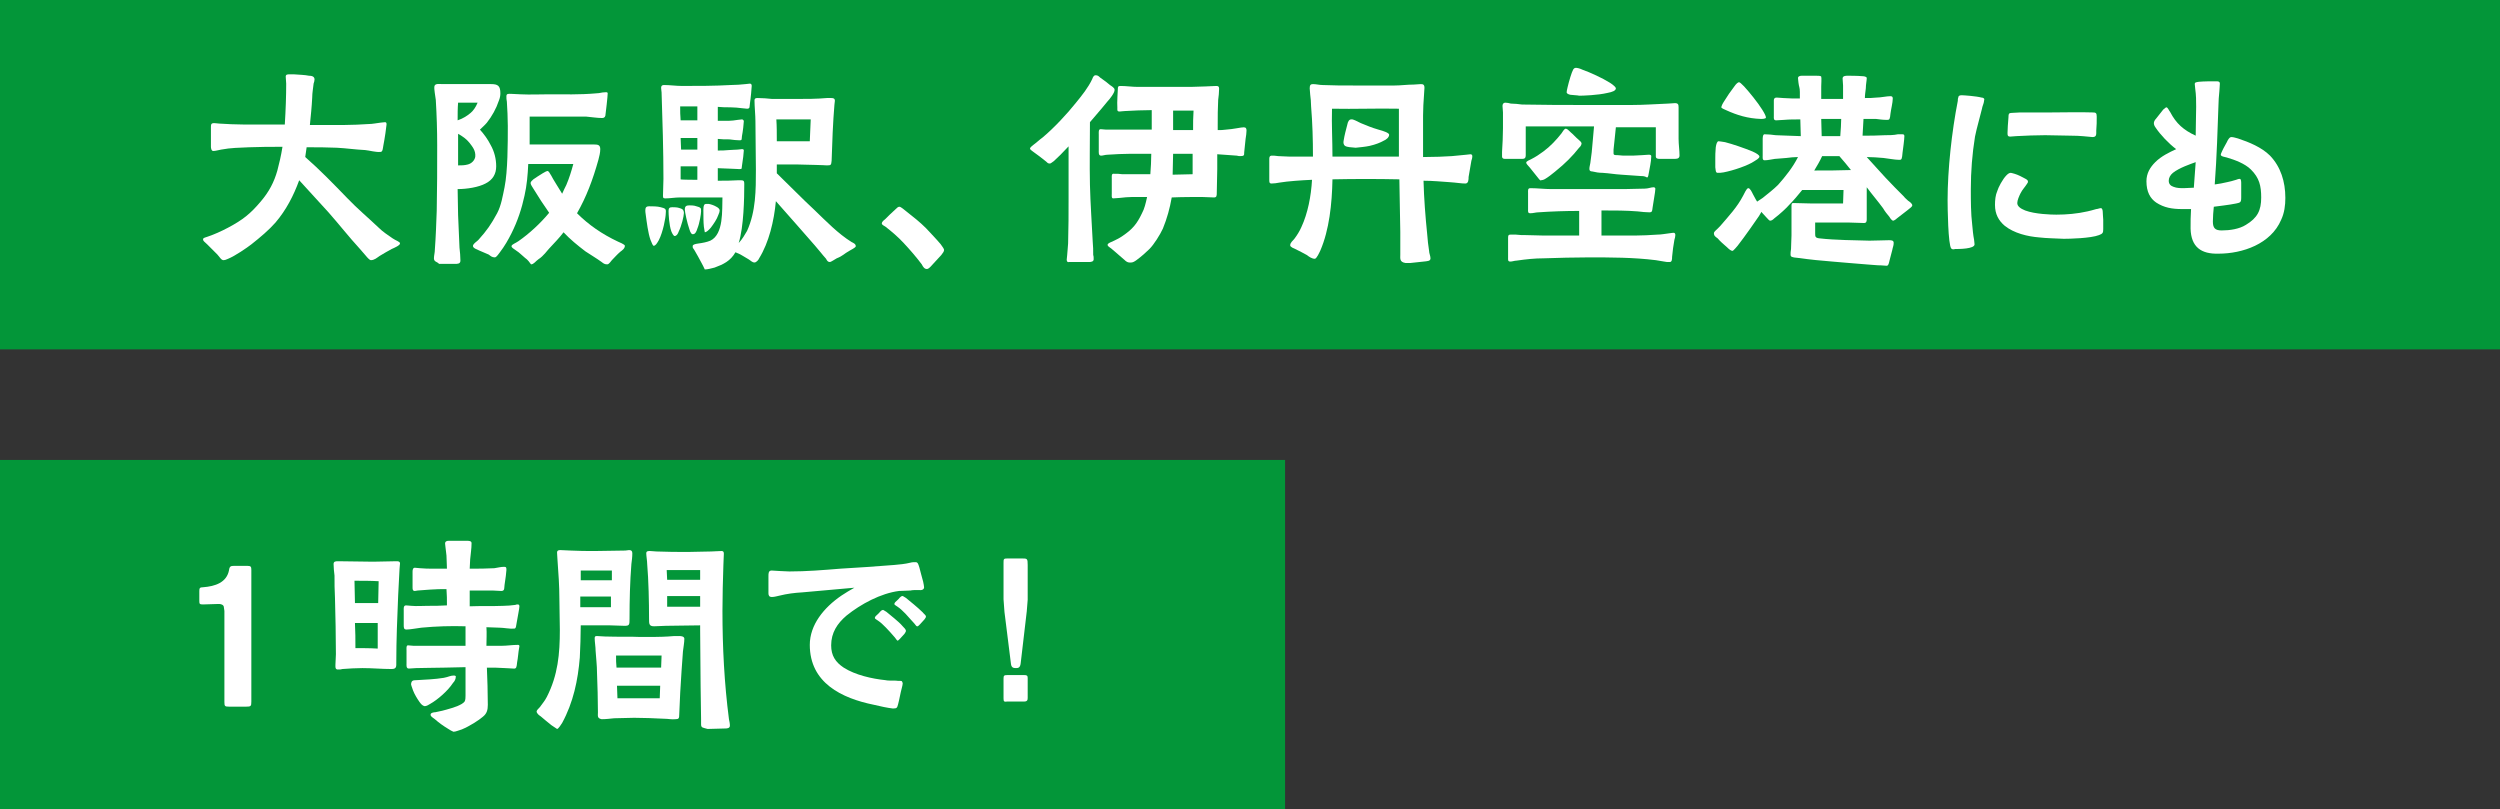 <?xml version="1.0" encoding="utf-8"?>
<!-- Generator: Adobe Illustrator 27.3.1, SVG Export Plug-In . SVG Version: 6.00 Build 0)  -->
<svg version="1.1" id="_レイヤー_2" xmlns="http://www.w3.org/2000/svg" xmlns:xlink="http://www.w3.org/1999/xlink" x="0px"
	 y="0px" viewBox="0 0 538.1 174.2" style="enable-background:new 0 0 538.1 174.2;" xml:space="preserve">
<rect x="0" y="0" width="538.1" height="174.2" fill="#333333" stroke="none"/>
<style type="text/css">
	.st0{fill:#039639;}
	.st1{fill:#FFFFFF;}
</style>
<g id="_レイヤー_1-2">
	<g>
		<rect class="st0" width="538.1" height="75.2"/>
		<rect y="99" class="st0" width="276.6" height="75.2"/>
		<g>
			<path class="st1" d="M46.8,54.8l-2.2-2.2c-0.6-0.6-0.9-0.7-0.9-1.1c0-0.3,0.5-0.4,1.1-0.6c1.2-0.4,2.8-1.1,4.3-1.9
				c3.2-1.7,4.8-3,7-5.6c1.8-2.1,2.9-4.2,3.6-6.7c0.4-1.5,0.8-3.2,1.1-5.1c-2.4,0-4.8,0-7.2,0.1c-2.1,0.1-3.9,0.1-6,0.5
				c-0.6,0.1-1.2,0.3-1.7,0.3c-0.4,0-0.5-0.6-0.5-0.9c0-1.4,0-2.7,0-4.1c0-0.7,0-1,0.7-1c0.4,0,0.8,0.1,1.1,0.1
				c1.7,0.1,3.5,0.2,5.2,0.2h8.9c0.2-3.2,0.3-6.2,0.3-8.8c0-0.5-0.1-1-0.1-1.5s0.4-0.5,0.8-0.5c0.3,0,0.7,0,1,0
				c1.2,0.1,2.2,0.1,3.2,0.3c0.5,0,1.2,0.1,1.2,0.8c0,0.3-0.1,0.6-0.2,0.9C67.4,19,67.2,20,67.2,21c-0.1,2-0.3,3.9-0.5,5.9h7.5
				c1.7,0,3.4-0.1,5.1-0.2c0.9,0,1.7-0.2,2.6-0.3c0.3,0,0.6-0.1,1-0.1c0.3,0,0.3,0.3,0.3,0.5c0,0.3-0.4,3.1-0.7,4.6
				c-0.1,0.5-0.1,1.3-0.6,1.3c-1,0.1-2.3-0.3-3.3-0.4c-2.1-0.1-4.1-0.4-6.1-0.5c-2.2-0.1-4.3-0.1-6.5-0.1l-0.3,2.1
				c3.2,2.8,6.1,5.8,9.1,8.9c2.1,2.2,4.5,4.2,6.7,6.3c0.9,0.9,2,1.6,3,2.3c0.7,0.5,1.6,0.7,1.6,1.1s-1.1,0.9-1.8,1.2
				c-0.9,0.5-1.8,1-2.6,1.5c-0.6,0.4-1.1,0.9-1.9,0.9c-0.2,0-0.7-0.5-1.1-1c-0.5-0.6-1.1-1.3-1.3-1.5c-2.3-2.5-4.4-5.2-6.7-7.8
				c-2.1-2.3-4.2-4.6-6.3-6.9c-1.2,3.3-2.8,6.4-5.1,9.1c-1.4,1.6-3.3,3.2-5.2,4.7c-0.9,0.7-3.5,2.5-5,3.1c-0.4,0.2-0.7,0.3-1.1,0.3
				C47.6,55.9,47.4,55.5,46.8,54.8L46.8,54.8z"/>
			<path class="st1" d="M93.4,55.6c0-0.6,0.2-1.2,0.2-1.9c0.2-2.7,0.3-5.5,0.4-8.3c0.1-4.7,0.1-9.4,0.1-14.1c0-3.3-0.1-6.5-0.3-9.8
				c-0.1-0.9-0.4-2.3-0.3-2.9c0.1-0.7,1.1-0.5,1.7-0.5c2.8,0,5.6,0,8.3,0h2.2c1.5,0,2,0.4,2,2c0,0.5-0.1,1-0.3,1.5
				c-0.6,1.8-1.5,3.4-2.6,4.8c-0.5,0.6-1,1-1.5,1.5c0.9,1,1.7,2.1,2.3,3.3c0.8,1.4,1.2,3,1.2,4.6s-0.7,2.9-2.3,3.7
				c-1.5,0.8-4,1.2-6,1.2c0,1.9,0.1,3.7,0.1,5.6c0.1,2.3,0.2,4.7,0.3,7c0.1,0.9,0.2,1.9,0.2,2.8c0,0.7-0.6,0.7-1.2,0.7h-3.4
				C94.1,56.3,93.4,56.4,93.4,55.6L93.4,55.6z M101.3,24.3c0.5-0.4,1.1-1.2,1.5-2.2h-4.2c-0.1,1.2-0.1,2.5-0.1,3.8
				C99.7,25.5,100.6,24.9,101.3,24.3L101.3,24.3z M100.7,35.4c0.8-0.2,1.5-0.9,1.6-1.7c0.1-1.3-0.6-2.1-1.2-2.9
				c-0.7-0.9-1.6-1.5-2.5-2v6.8C99.3,35.6,100,35.6,100.7,35.4L100.7,35.4z M113,55.5c-0.6-0.5-1.3-1.2-1.8-1.5
				c-0.7-0.5-1.1-0.7-1.1-1c0-0.4,0.8-0.6,1.5-1.1c2.3-1.6,4.7-3.8,6.6-6.1c-1.2-1.7-2.3-3.4-3.4-5.2c-0.2-0.3-0.6-0.9-0.6-1.2
				s0.4-0.6,0.6-0.8c0.3-0.2,1.3-0.9,2-1.3c0.5-0.3,0.9-0.5,1-0.5c0.4,0,0.6,0.7,0.8,0.9c0.5,1,1.5,2.5,2.4,4
				c0.3-0.7,0.6-1.3,0.9-1.9c0.6-1.4,1.1-3,1.5-4.5c-3.1,0-7.5,0-9.7,0c-0.1,2.3-0.3,4.6-0.8,6.8c-0.6,2.8-1.5,5.5-2.8,8.1
				c-0.7,1.4-1.5,2.8-2.5,4.1c-0.2,0.2-0.7,1.1-1.1,1.1c-0.6,0-0.9-0.3-1.3-0.6c-0.7-0.3-1.4-0.6-2.1-0.9c-0.3-0.2-1.2-0.4-1.3-0.9
				c-0.1-0.5,1.1-1.2,1.2-1.4c1.8-2,2.7-3.3,4-5.7c0.9-1.7,1.2-3.7,1.6-5.6c0.7-3.5,0.7-9.4,0.7-13.2c0-1.7-0.1-3.5-0.2-5.2
				c-0.1-0.4-0.1-0.8-0.1-1.2c0-0.6,0.5-0.5,1-0.5c0.7,0,1.4,0.1,2.1,0.1c2.1,0.1,3.9,0,5.9,0c3.4,0,6.8,0.1,10.2-0.2
				c0.5,0,1-0.1,1.5-0.2c0.5,0,1.1-0.2,1.1,0.2c0,0.6-0.4,4.1-0.5,4.8c-0.1,0.4-0.4,0.5-0.7,0.5c-1.1,0-2.2-0.2-3.4-0.3
				c-2.4,0-4.6,0-6.9,0H114v6c2.9,0,9.6,0,13.9,0c0.8,0,1.3,0.1,1.3,1c0,0.8-0.2,1.5-0.4,2.3c-1.2,4.3-2.6,8-4.6,11.5
				c2.5,2.5,5.4,4.5,8.8,6.1c0.2,0.1,1.5,0.6,1.5,0.9c0,0.6-0.6,1-1,1.3c-0.7,0.6-1.2,1.2-1.8,1.8c-0.2,0.2-0.6,0.9-1,0.9
				c-0.6,0-0.8-0.2-1.2-0.5c-1.1-0.8-2.3-1.5-3.5-2.3c-1.7-1.3-3.3-2.6-4.7-4.1c-0.9,1.2-2,2.3-3.1,3.5c-0.4,0.4-1.2,1.6-2.3,2.3
				c-0.6,0.4-1,1.1-1.6,1.1C114,56.5,113.6,55.9,113,55.5L113,55.5z"/>
			<path class="st1" d="M140,51.6c-0.5-1.4-0.8-3.8-1-5.3c-0.1-0.5-0.1-0.9-0.1-1.1c0-0.6,0.3-0.8,0.8-0.8c0.7,0,1.8,0,2.5,0.2
				c0.4,0.1,0.8,0.2,1,0.4c0.2,0.3,0.1,0.6,0.1,0.9c0,0.9-0.6,4.1-1.5,5.8c-0.4,0.7-0.7,1.2-1.1,1.2C140.5,52.9,140.3,52.3,140,51.6
				L140,51.6z M151,56.6c-0.5-1-1-1.8-1.5-2.7c-0.2-0.4-0.5-0.5-0.4-1c0.1-0.3,0.6-0.4,1.3-0.5c0.8-0.1,1.8-0.3,2.5-0.6
				c2.9-1.4,2.5-6.6,2.6-9.3c-3.1,0-6.1,0-9.2,0c-1,0-2.1,0.2-3,0.2c-0.4,0-0.6,0-0.6-0.5c0-1.2,0.1-2.5,0.1-3.7
				c0-6.2-0.2-12.4-0.4-18.6c0-0.3-0.1-0.6-0.1-1c0-0.4,0.2-0.6,0.6-0.6c1.3,0,2.6,0.2,3.9,0.2c3.5,0,7,0,10.5-0.2
				c1.1,0,2.2-0.1,3.2-0.2c0.3,0,0.6-0.1,0.9-0.1c0.3,0,0.4,0.2,0.4,0.5c0,0.3-0.2,2.6-0.4,3.9c-0.1,0.5,0.1,1-0.6,1
				c-0.3,0-0.7-0.1-1-0.1c-0.9-0.1-1.7-0.2-2.6-0.2c-0.9,0-1.8,0-2.7-0.1v3c0.8,0,1.5,0,2.4,0c0.6,0,1.2-0.1,1.9-0.2
				c0.3,0,0.6-0.1,0.9-0.1c0.2,0,0.4,0.2,0.4,0.4c0,0.4-0.2,2.2-0.4,3.2c-0.1,0.6,0.1,0.9-0.5,0.9c-0.7,0-1.4-0.1-2.2-0.2
				c-0.9,0-1.7,0-2.5-0.1v2.5c0.8,0,1.5,0,2.4-0.1c0.6,0,1.2-0.1,1.9-0.1c0.3,0,0.6-0.1,0.9-0.1s0.4,0.1,0.4,0.3
				c0,0.4-0.2,2.1-0.4,3.3c-0.1,0.5,0.1,0.7-0.5,0.7c-0.7,0-1.4-0.1-2.2-0.1c-0.9,0-1.7-0.1-2.5-0.1v2.7c1.5,0,2.9,0,4.4-0.1
				c0.2,0,0.4,0,0.6,0c0.6,0,0.7,0.2,0.7,0.8c0,3-0.1,9.2-1.2,12.7c0.7-0.7,1.4-1.9,1.8-2.6c1.9-4.2,1.9-8.8,1.9-13.2
				c0-2.9-0.1-7.4-0.1-10.4c0-1.3-0.2-3.2-0.2-4.5c0-0.4,0.2-0.5,0.7-0.5c1,0,2.1,0.1,3.1,0.2c1.7,0,3.4,0,5.1,0
				c2.3,0,4.5,0,6.7-0.2c0.3,0,0.6,0,0.9,0c0.5,0,0.8,0.1,0.8,0.6c0,0.3-0.1,0.6-0.1,0.9c-0.3,3.5-0.5,8.4-0.6,12
				c-0.1,0.9-0.1,1-1,1c-0.4,0-1.4-0.1-2.5-0.1c-1.3,0-2.9-0.1-4-0.1c-1.4,0-2.8,0-4.3,0v1.9c2.8,2.7,5.4,5.4,8.1,7.9
				c2.6,2.5,5.1,5.1,8,6.9c0.4,0.2,0.9,0.4,0.9,0.9c0,0.3-1.1,0.8-1.4,1c-1.1,0.6-1.4,1.1-2.7,1.6c-0.4,0.2-1.2,0.8-1.5,0.8
				c-0.4,0-0.6-0.3-0.8-0.7c-0.5-0.6-0.9-1-1.1-1.3c-1.8-2.2-3.5-4-5.2-6c-1.5-1.7-3-3.4-4.5-5.1c-0.4,4.3-1.5,8.9-3.6,12.3
				c-0.1,0.3-0.6,0.9-1,0.9c-0.5,0-0.8-0.4-1.3-0.7c-0.9-0.5-1.6-1-2.1-1.2c-0.1,0-0.4-0.2-0.7-0.3c-1.1,1.9-2.6,2.6-4.5,3.3
				c-0.7,0.2-1.6,0.4-2.1,0.4C151.5,57.5,151.2,57,151,56.6L151,56.6z M144.5,49.8c-0.5-1.4-0.6-3.8-0.6-4.4c0-0.6,0.2-0.8,0.8-0.8
				c0.4,0,1.1,0,1.6,0.2c0.4,0.1,0.8,0.3,0.8,0.6c0.1,0.1,0.1,0.3,0.1,0.5c0,0.6-0.5,2.7-1.1,3.9c-0.2,0.6-0.5,1-0.9,1
				C145,50.8,144.7,50.3,144.5,49.8L144.5,49.8z M150.1,22.9c-1.2,0-2.4,0-3.7,0c0,1,0,2,0.1,3c1.2,0,2.4,0,3.6,0V22.9z M150.1,32.2
				v-2.5h-3.6l0.1,2.5H150.1L150.1,32.2z M150.1,38.7v-2.9c-1.2,0-2.4,0-3.6,0v2.8C146.5,38.7,150.1,38.7,150.1,38.7z M148.4,49.4
				c-0.5-1.4-1-3.8-1-4.3c0-0.7,0.3-0.9,1-0.9c0.3,0,1,0,1.5,0.2c0.4,0.1,0.7,0.2,0.9,0.4c0.1,0.1,0.1,0.5,0.1,0.7
				c0,0.5-0.3,2.5-0.8,3.7c-0.2,0.7-0.5,1.2-0.9,1.2C148.9,50.5,148.6,50.1,148.4,49.4L148.4,49.4z M151.5,48.8
				c-0.1-1-0.1-2.1-0.1-3.1c0-0.5-0.1-1.8,0.5-1.8c0.1,0,0.4,0,0.7,0c0.5,0.1,1.1,0.3,1.6,0.6c0.4,0.2,0.7,0.5,0.7,0.8
				c0,0.2-0.1,0.6-0.3,1c-0.3,0.9-1,1.9-1.6,2.7c-0.5,0.6-1,1-1.3,1C151.7,49.9,151.6,49.4,151.5,48.8L151.5,48.8z M174.3,30.4
				c0.1-1.7,0.1-3,0.2-4.7c-2.4,0-5,0-7.4,0c0.1,1.4,0.1,3,0.1,4.7H174.3z"/>
			<path class="st1" d="M198.4,56.9c-1.2-1.6-2.5-3.1-3.9-4.6c-1.2-1.3-2.5-2.4-3.9-3.5c-0.3-0.2-0.8-0.4-0.8-0.7
				c0-0.3,0.3-0.6,0.7-0.9c0.6-0.6,1.5-1.5,2.3-2.2c0.3-0.3,0.5-0.5,0.8-0.5c0.3,0,1.1,0.7,1.6,1.1c1.4,1.1,2.8,2.2,4.1,3.5
				c1.1,1.2,2.2,2.3,3.2,3.5c0.5,0.7,0.7,1,0.7,1.2c0,0.3-0.2,0.6-0.6,1.1c-0.7,0.7-1.7,1.9-2.3,2.5c-0.4,0.4-0.6,0.5-0.8,0.5
				C199,57.9,198.7,57.5,198.4,56.9L198.4,56.9z"/>
			<path class="st1" d="M229.6,55.9c0-0.3,0.1-0.7,0.1-1c0.1-0.8,0.1-1.6,0.2-2.5c0.1-3.3,0.1-6.6,0.1-9.8V31.5
				c-1.2,1.3-2.4,2.5-3.2,3.2c-0.4,0.3-0.7,0.5-0.8,0.5c-0.4,0-0.5-0.1-0.8-0.4c-1-0.8-1.9-1.5-2.9-2.2c-0.1-0.1-0.6-0.4-0.6-0.6
				c0-0.3,0.5-0.6,0.7-0.8c0.7-0.5,1.3-1.1,2-1.6c2.4-2,5.3-5.1,7.2-7.5c1.3-1.6,2.6-3.2,3.5-5.1c0.1-0.3,0.3-0.8,0.7-0.8
				s0.6,0.1,1,0.5c0.9,0.6,1.9,1.4,2.1,1.6c0.3,0.2,1,0.6,1,1c0.1,0.6-1.1,2.1-1.5,2.5c-0.3,0.4-1.9,2.3-3.8,4.5c0,4.5-0.1,9,0,13.5
				c0.1,4.1,0.4,8.2,0.6,12.3c0.1,0.9,0.1,1.8,0.1,2.8c0.1,0.2,0.1,0.6,0.1,0.9c0,0.5-0.5,0.6-1,0.6h-4.3
				C229.8,56.5,229.6,56.3,229.6,55.9L229.6,55.9z M242.1,56c-1-0.9-2-1.7-2.9-2.5c-0.4-0.3-0.8-0.5-0.8-0.8c0-0.3,0.5-0.5,1-0.7
				c0.8-0.4,1.5-0.7,2.2-1.2c2.2-1.5,3.1-2.6,4.2-4.9c0.5-0.9,0.8-2.1,1.1-3.5h-3.2c-0.9,0-1.8,0.1-2.7,0.2c-0.4,0-1,0.1-1.4,0.1
				c-0.4,0-0.3-0.6-0.3-1v-3.3c0-0.5-0.1-1.1,0.5-1c0.6,0,1.2,0,1.8,0.1h6c0.1-1.4,0.2-2.9,0.2-4.4h-4.5c-1.6,0-3.3,0.1-4.9,0.2
				c-0.5,0-1,0.2-1.4,0.2c-0.6,0-0.5-0.7-0.5-1.2v-3.3c0-0.5-0.1-1.2,0.4-1.2c0.4,0,0.8,0.1,1.2,0.1c2,0,4,0,6.1,0h3.7v-4.2
				c-1.9,0-3.9,0.1-5.8,0.2c-0.4,0-0.8,0.1-1.1,0.1c-0.6,0-0.5-0.3-0.5-0.8c-0.1-1.2,0.1-3.6,0.1-4c0-0.6,0.1-0.7,0.6-0.7
				c1.2,0,2.5,0.2,3.7,0.2h9c1.9,0,3.7,0,5.6-0.1c0.7,0,1.5-0.1,2.3-0.1c0.4,0,0.6,0.1,0.6,0.6c0,0.8-0.1,1.6-0.2,2.4
				c-0.1,1.8-0.1,3.6-0.1,5.4V28c0.6,0,1.2,0,1.8-0.1c1.6-0.1,3.2-0.5,3.8-0.5c0.5,0,0.6,0.3,0.6,0.7c0,0.5-0.1,1.2-0.2,1.8
				l-0.3,2.9c0,0.6,0,0.8-0.8,0.8c-0.2,0-0.5,0-0.8-0.1c-1.2-0.1-2.9-0.2-4.2-0.3l0,3.2l-0.1,5c0,0.7,0,1.1-0.6,1.1
				c-0.8,0-1.8-0.1-2.6-0.1c-1.2,0-4.5,0-6.5,0.1c-0.4,2.3-1,4.5-1.9,6.7c-0.6,1.3-1.9,3.4-2.9,4.4c-0.6,0.6-1.7,1.6-2.8,2.4
				c-0.4,0.3-0.8,0.5-1.1,0.5C242.7,56.6,242.3,56.2,242.1,56L242.1,56z M256.7,37.5c0-1.4,0-2.9,0-4.4h-4.2l-0.1,4.5L256.7,37.5
				L256.7,37.5z M256.8,28c0-1.4,0-2.8,0.1-4.2h-4.4V28H256.8z"/>
			<path class="st1" d="M301.4,54.8c0-1.6,0-3.4,0-4.9c-0.1-3.7-0.1-7.5-0.2-11.3c-4.8-0.1-9.6-0.1-14.4,0
				c-0.1,5.3-0.7,10.9-2.6,15.3c-0.2,0.4-0.8,1.8-1.2,1.8c-0.6,0-1.2-0.4-1.7-0.8c-0.7-0.4-1.7-0.9-2.5-1.3
				c-0.2-0.1-1.1-0.4-1.1-0.8c0-0.6,0.6-1,0.9-1.4c0.6-0.8,1.1-1.6,1.5-2.5c1.4-3,2.1-6.7,2.3-10.2c-2.3,0.1-5.2,0.3-7,0.6
				c-0.5,0.1-1.2,0.2-1.7,0.2c-0.5,0-0.5-0.3-0.5-0.8v-4.3c0-0.5,0-0.8,0.4-0.9c0.5,0,1,0,1.5,0.1c0.7,0,1.5,0.1,2.3,0.1
				c1.7,0,3.5,0,5.2,0c0-3.6-0.1-7.2-0.4-10.8c0-0.9-0.1-1.8-0.2-2.6c0-0.4-0.1-0.9-0.1-1.3c0-0.7,0.2-0.9,0.7-0.9
				c0.7,0,1.4,0.2,2.1,0.2c2.2,0.1,4.4,0.1,6.5,0.1c3,0,6,0,9,0c1.3,0,2.7-0.2,4.1-0.2c0.5,0,1-0.1,1.5-0.1c0.5,0,0.8,0.1,0.8,0.8
				c0,0.5-0.1,1.1-0.1,1.6c-0.1,1.4-0.2,2.9-0.2,4.4c0,2.9,0,5.9,0,8.9c2.2,0,4.9-0.1,6.2-0.2c1.1-0.1,2.1-0.2,3.1-0.3
				c0.3,0,0.6-0.1,0.9-0.1c0.3,0,0.4,0.2,0.4,0.4c0,0.4-0.1,0.7-0.2,1c-0.2,1.2-0.4,2.3-0.6,3.5c0,0.5,0,1.4-0.7,1.4
				c-0.9,0-1.9-0.2-3.5-0.3c-1.6-0.1-3.5-0.3-5.5-0.3c0.1,3.8,0.4,7.7,0.8,11.6c0.1,1.2,0.2,2.3,0.4,3.5c0,0.5,0.3,1.1,0.3,1.6
				c0,0.6-0.6,0.6-1.5,0.7l-2.8,0.3c-0.4,0-0.9,0-1.1,0C301.2,56.4,301.4,55.6,301.4,54.8L301.4,54.8z M301.1,33.7
				c0-3.5,0-6.9,0-10.3c-4.8-0.1-9.5,0.1-14.4,0c-0.1,3.4,0.1,6.8,0.1,10.3H301.1L301.1,33.7z M289.5,31.4c-0.3-0.2-0.4-0.7-0.3-1.1
				c0.2-1.3,0.5-2.3,0.8-3.5c0.1-0.6,0.4-1.1,0.8-1.1c0.5-0.1,1.2,0.4,2.1,0.8c1.2,0.5,2.4,1,3.8,1.4c1.1,0.3,2.3,0.7,2.3,1.1
				c0,0.6-0.7,1.1-1.2,1.3c-0.7,0.4-1.7,0.8-3,1.1c-0.9,0.2-2.1,0.3-3,0.4C290.8,31.7,290,31.7,289.5,31.4L289.5,31.4z"/>
			<path class="st1" d="M353.3,37.9c-1.5-0.1-2.6-0.2-4.3-0.3c-1.6-0.1-2.5-0.3-4.1-0.4c-0.7,0-1.4-0.1-2.2-0.3
				c-0.3,0-0.6-0.1-0.6-0.5c0-0.5,0.1-0.7,0.2-1.3l0.3-2.3c0.2-1.8,0.3-3.7,0.5-5.6h-14.7c0,1.2,0,2.5,0,3.6c0,0.9,0,1.7,0,2.6
				c0,0.8-0.4,0.8-1,0.8h-3.5c-0.4,0-0.6-0.2-0.6-0.5s0-0.7,0-1c0.1-1.7,0.2-3.4,0.2-5.1c0-1.1,0-2.3,0-3.4c0-0.5-0.1-0.9-0.1-1.4
				c0-0.4,0.2-0.7,0.6-0.7c0.4,0,0.8,0.1,1.2,0.2c0.8,0,1.6,0.1,2.4,0.2c4.7,0.1,9.4,0.1,14.1,0.1c3.2,0,6.3,0,9.5,0
				c2.6,0,5.2-0.2,7.8-0.3c0.5,0,1.1-0.1,1.5-0.1c0.7,0,0.8,0.3,0.8,0.9c0,0.4,0,0.8,0,1.1c0,1.9,0,3.8,0,5.7c0,1.2,0.2,2.4,0.2,3.6
				c0,0.8-0.9,0.7-1.5,0.7c-1.1,0-2.4,0-2.7,0s-0.9,0-0.9-0.5v-3c0-1.1,0-2.2,0-3.3h-8.6c-0.2,1.7-0.3,3.2-0.5,4.8v0.8
				c0,0.4,0.3,0.4,0.9,0.4c0.7,0.1,1.5,0.1,1.8,0.1c1.1,0,2.3,0,3.4-0.1c0.5,0,1-0.1,1.5-0.1c0.4,0,0.6,0.1,0.5,0.6
				c0,0.8-0.3,2.2-0.5,3.3c-0.1,0.4-0.1,1-0.4,1C354,37.9,353.6,37.9,353.3,37.9L353.3,37.9z M324.6,55.4v-4.1c0-0.5,0-0.8,0.5-0.8
				c0.4,0,0.8,0,1.2,0c0.7,0.1,1.4,0.1,2,0.1c1.4,0,2.7,0.1,4,0.1h7.6v-5.3c-3,0-5.9,0.1-8.8,0.3c-0.5,0-1.1,0.2-1.7,0.2
				s-0.5-0.4-0.5-0.9v-3.5c0-0.5-0.1-1,0.5-1c1.5,0,3,0.2,4.6,0.2c2.3,0,4.8,0,7.1,0c2.8,0,5.7,0,8.5,0c1.5,0,2.8-0.1,4.4-0.1
				c0.8,0,1.3-0.3,2-0.3c0.1,0,0.3,0.2,0.3,0.3c0,0.7-0.5,3.2-0.6,4.1c-0.1,0.6,0,1-0.7,1c-0.8,0-1.6-0.1-2.5-0.2
				c-2.5-0.2-5-0.2-7.5-0.2h-0.3v5.4h7.2c1.6,0,3.2-0.1,4.8-0.2c0.9,0,1.8-0.2,2.7-0.3c0.2,0,0.5-0.1,0.8-0.1c0.3,0,0.4,0.2,0.4,0.5
				c0,0.3-0.1,0.7-0.2,1c-0.2,1.1-0.4,2.5-0.5,3.7c0,0.4,0,1.1-0.5,1.1s-0.8,0-1.2-0.1l-1.8-0.3c-4.8-0.6-9.7-0.6-14.5-0.6
				c-3.3,0-6.3,0.1-9.6,0.2c-2,0-3.8,0.2-5.9,0.5c-0.4,0-0.9,0.2-1.3,0.2C324.5,56.3,324.6,55.9,324.6,55.4L324.6,55.4z M330.9,38.1
				c-0.6-0.8-1.4-1.7-1.6-2c-0.4-0.5-0.8-0.8-0.8-1.1c0-0.3,0.8-0.6,1-0.7c1-0.5,1.9-1.1,2.7-1.7c1.5-1.1,2.8-2.5,3.9-3.9
				c0.2-0.3,0.6-1,0.9-1c0.3,0,0.6,0.3,1.1,0.8c0.4,0.3,1.2,1.2,1.6,1.5c0.3,0.3,0.8,0.6,0.7,1s-0.3,0.6-0.6,0.9l-1,1.2
				c-0.8,0.9-1.6,1.7-2.5,2.5c-0.6,0.5-2.5,2.2-3.7,2.9c-0.3,0.2-0.7,0.3-0.9,0.3C331.5,39,331.1,38.3,330.9,38.1L330.9,38.1z
				 M338,20.4c-0.4-0.1-0.7-0.2-0.8-0.5c0-0.2,0.1-0.7,0.2-1.1c0.3-1.3,0.9-3.3,1.2-3.8c0.1-0.2,0.3-0.4,0.6-0.4
				c0.2,0,0.8,0.1,1.4,0.4c1.7,0.6,4.3,1.8,5.9,2.8c0.8,0.5,1.3,1,1.3,1.2c0,0.5-0.7,0.8-1.8,1c-2.1,0.5-5.3,0.6-6.1,0.6
				C339.6,20.5,338.7,20.5,338,20.4L338,20.4z"/>
			<path class="st1" d="M404.2,57.1c-0.9-0.1-1.8-0.1-2.6-0.2c-2.2-0.2-5.2-0.4-7.2-0.6c-2.5-0.2-4.6-0.4-7.5-0.8
				c-1.2-0.1-1.5-0.2-1.5-0.7c0-0.3,0-0.7,0.1-1.2c0-1.2,0.1-1.8,0.1-2.9l0-6.3c0-0.4,0-0.7,0.4-0.7c1.3,0,2.7,0.1,4.1,0.1
				c2,0,4.5,0,6.6,0l0.1-2.9c-3,0-6,0-8.9,0c-0.9,1.1-1.8,2.2-2.8,3.2c-0.5,0.6-2,2-3.2,2.9c-0.3,0.3-0.6,0.5-0.9,0.5
				c-0.2,0-0.4-0.3-0.8-0.7l-1.1-1.2c-0.1,0.3-0.3,0.5-0.5,0.9c-0.4,0.6-3.1,4.5-4.6,6.4c-0.1,0.1-0.9,1.1-1.1,1.1
				c-0.3,0-0.7-0.3-1.2-0.8c-0.6-0.5-1.5-1.3-2-1.9c-0.4-0.3-0.8-0.5-0.8-1.1c0-0.4,0.6-0.7,1.4-1.6c1.8-2.1,3.6-4,4.9-6.5
				c0.2-0.3,0.7-1.6,1.1-1.6s0.8,0.9,1,1.3c0.2,0.3,0.5,1,0.9,1.6l1.2-0.8c1.1-0.9,2.3-1.8,3.3-2.8c1.6-1.8,3.2-3.8,4.3-6
				c-0.8,0-1.7,0.1-2.5,0.2c-0.8,0.1-1.6,0.1-2.5,0.2c-0.7,0.1-1.5,0.3-2.2,0.3c-0.5,0-0.4-0.6-0.4-1c0-0.8,0-2.4,0-3.5
				c0-0.3,0-1.1,0.4-1.1c0.8,0,1.6,0.1,2.4,0.2c1.7,0.1,3.5,0.1,5.4,0.2l-0.1-3.6c-1.2,0-2.4,0-3.5,0.1c-0.6,0-1.1,0.1-1.7,0.1
				s-0.5-0.5-0.5-0.9v-3.4c0-0.4,0.2-0.6,0.6-0.6c0.5,0,1,0.1,1.4,0.1c1.2,0.1,2.5,0.1,3.6,0.1c0-0.5,0-1,0-1.4c0-1-0.2-1.1-0.3-2
				c0-0.3-0.1-0.6-0.1-1c0-0.4,0.5-0.5,0.8-0.5l3.1,0c0.5,0,1,0,1.1,0.2c0.1,0.2,0,1.8,0,2.1v2.7c1.6,0,3.1,0,4.7,0
				c0-0.9,0-1.8,0-2.9c0-0.5-0.1-1-0.1-1.5c0-0.6,0.7-0.6,1.1-0.6c0.4,0,2.1,0,3.2,0.1c0.3,0,0.9,0.1,0.9,0.4c0,0.5-0.2,1.4-0.2,2.2
				c-0.1,0.9-0.2,1.4-0.2,2.1c0.9,0,1.7,0,2.5-0.1c0.9,0,2.2-0.3,3-0.3c0.4,0,0.5,0.2,0.5,0.5c0,0.9-0.4,2.4-0.5,3.3
				c0,0.2-0.1,1.1-0.3,1.2c-0.1,0.1-0.3,0.1-0.5,0.1c-0.8,0-1.5-0.1-2.3-0.2c-0.9,0-1.8,0-2.7,0l-0.2,3.6c1.5,0,3.1,0,4.8-0.1
				c0.9,0,1.9,0,2.8-0.2c0.3,0,0.5,0,0.8,0c0.4,0,0.6,0,0.6,0.4c0,0.7-0.3,2.8-0.4,3.6c0,0.2-0.1,1.3-0.3,1.4
				c-0.1,0.1-0.2,0.1-0.4,0.1c-1,0-2.4-0.3-3.4-0.4c-1.2-0.1-2.5-0.2-3.6-0.2c1.3,1.4,2.6,2.9,4,4.4c1.3,1.4,2.7,2.8,4,4.1
				c0.2,0.3,0.6,0.6,0.9,0.9c0.3,0.2,0.9,0.6,0.9,1c0,0.3-0.5,0.6-1.1,1.1c-0.5,0.4-1.4,1.1-2.2,1.7c-0.3,0.3-0.7,0.5-0.8,0.5
				c-0.3,0-0.7-0.6-0.8-0.8c-0.5-0.6-1-1.2-1.4-1.9c-1.1-1.5-2.4-3-3.5-4.5c0,1,0,2,0,3c0,1.3,0,2.6,0,3.9c0,0.5-0.1,0.8-0.6,0.8
				c-1.1,0-2.1-0.1-3.2-0.1c-2.3,0-5,0-7.3,0c0,0.6,0,1.7,0,2.3c0,0.7,0,1,0.9,1.1c3.5,0.4,7.7,0.4,10.8,0.5c1.5,0,3-0.1,4.2-0.1
				c0.7,0,1,0.1,1,0.6c0,0.6-0.2,0.9-0.3,1.5c-0.2,0.7-0.4,1.6-0.6,2.3c-0.1,0.4-0.2,1.1-0.6,1.1C404.9,57.1,404.5,57.1,404.2,57.1
				L404.2,57.1z M369.2,36c0-0.8,0-1.7,0-2c0-0.3,0-1.4,0.1-2.3c0.1-0.7,0.3-1.3,0.6-1.3c0.2,0,0.7,0.1,1.4,0.2
				c1.6,0.4,4.2,1.3,5.9,2c0.9,0.4,1.5,0.8,1.5,1.1c0,0.4-0.8,0.8-1.1,1c-1.3,0.9-4.5,2-6.6,2.4c-0.5,0.1-0.9,0.1-1.2,0.1
				C369.2,37.3,369.3,36.5,369.2,36L369.2,36z M371.5,23.7c-0.2-0.1-1-0.4-1-0.6c0-0.2,0.2-0.7,0.6-1.3c0.6-1,1.5-2.3,2.2-3.2
				c0.4-0.6,0.8-0.9,1-0.9c0.2,0,0.5,0.3,1.1,0.9c1.1,1.2,2.9,3.4,3.9,5c0.5,0.8,0.8,1.4,0.8,1.7s-0.9,0.3-1.1,0.3
				C376.2,25.5,373.9,24.8,371.5,23.7L371.5,23.7z M398.4,36.6c-0.8-1-1.6-2-2.5-3h-3.7c-0.5,1.1-1.1,2.1-1.7,3.1
				C393.1,36.7,395.8,36.7,398.4,36.6L398.4,36.6z M396.1,29.3c0.1-1.4,0.2-2.6,0.2-3.7c-1.4,0-2.8,0-4.3,0l0.1,3.7L396.1,29.3
				L396.1,29.3z"/>
			<path class="st1" d="M420,53.5c-0.7-0.7-0.8-9-0.8-10.4c0-6.6,0.9-14.8,2.2-21.4c0-0.2,0-0.5,0.1-0.7c0-0.3,0.2-0.5,0.7-0.5
				c0.5,0,3.2,0.2,4.3,0.5c0.2,0,0.6,0.1,0.6,0.4c0,0.1-0.1,0.4-0.1,0.6c-0.1,0.5-0.3,0.8-0.4,1.4c-0.5,2.1-1.1,4-1.5,6
				c-0.6,3.7-0.9,7.5-0.9,11.3c0,2.6,0,5.2,0.3,7.7c0.1,1.1,0.2,2.2,0.4,3.2c0,0.3,0.1,0.6,0.1,1c0,1-3.4,1-4.2,1
				C420.5,53.7,420.2,53.7,420,53.5L420,53.5z M438.9,51.1c-2.5-0.2-5.4-0.9-7.4-2.5c-1.3-1.1-2.1-2.5-2.1-4.5c0-1,0.1-2.1,0.5-3
				c0.2-0.7,1.1-2.5,2-3.4c0.3-0.3,0.6-0.5,0.9-0.5c0.1,0,0.4,0.1,0.8,0.2c0.7,0.2,1.7,0.7,2.4,1.1c0.3,0.2,0.5,0.3,0.5,0.6
				c0,0.2-0.1,0.3-0.3,0.6c-0.3,0.5-0.9,1.1-1.3,1.9c-0.3,0.6-0.7,1.5-0.7,2.1c0,0.7,0.7,1.2,1.7,1.6c2.1,0.8,5.6,0.9,6.7,0.9
				c2.2,0,4.5-0.2,6.7-0.7c0.5-0.1,1.2-0.3,1.9-0.5c0.3,0,0.7-0.2,1-0.2c0.3,0,0.4,0.5,0.4,0.9c0,0.7,0.1,1.1,0.1,1.6
				c0,0.6,0,1.6,0,2c0,0.8-0.1,1-0.9,1.3c-1.8,0.7-6.4,0.8-7.6,0.8C442.4,51.3,440.6,51.3,438.9,51.1L438.9,51.1z M445.6,29.2
				c-1.8,0-3.6-0.1-5.4-0.1c-2.1,0-4.2,0.1-6.2,0.2c-0.4,0-0.9,0.1-1.3,0.1c-0.6,0-0.6-0.3-0.6-0.8s0.1-2.3,0.2-3.3
				c0-0.8,0.1-1,0.7-1c1.1-0.1,2.2-0.1,3.2-0.1c1.9,0,3.6,0,5.4,0c2.9,0,5.8-0.1,8.8,0c0.7,0,0.9,0.1,0.9,0.9c0,1,0,2-0.1,3
				c0,0.8,0.1,1.4-0.8,1.4C449,29.4,447.9,29.2,445.6,29.2L445.6,29.2z"/>
			<path class="st1" d="M471.5,49.2c0-1.4,0-2.8,0.1-4.2c-0.6,0-1.2,0-1.9,0c-2.2,0-3.9-0.3-5.6-1.4c-1.3-0.9-2.1-2.3-2.1-4.6
				c0-1.7,0.8-3,1.9-4.1c1.3-1.3,3-2.1,4.5-2.8c-1.6-1.2-3.4-3.1-4.4-4.6c-0.3-0.4-0.4-0.7-0.4-1c0-0.2,0.1-0.6,0.5-1
				c0.5-0.6,1-1.3,1.5-1.9c0.3-0.3,0.6-0.5,0.7-0.5c0.3,0,0.6,0.8,0.8,1c1.3,2.5,2.9,3.9,5.5,5.1c0-2.1,0.1-4.2,0.1-6.2
				c0-1.3,0-2.5-0.2-3.9c0-0.3-0.1-0.7-0.1-1c0-0.4,0.3-0.4,0.9-0.5c1.1-0.1,2.5-0.1,3.7-0.1c0.4,0,0.8,0,0.8,0.5
				c0,0.6-0.1,1.1-0.1,1.6c-0.1,1.1-0.2,2.1-0.2,3.1c-0.1,2.7-0.2,5.4-0.3,8.1c-0.1,2.9-0.3,6-0.5,8.9c0.9-0.1,1.8-0.3,2.7-0.5
				c0.5-0.1,1.3-0.3,1.9-0.5c0.3-0.1,0.5-0.2,0.8-0.2c0.3,0,0.3,0.7,0.3,1c0,1,0,2.7,0,3c0,1.1-0.2,1.1-1.1,1.3
				c-1.4,0.3-4.1,0.6-4.8,0.7c-0.1,1.1-0.2,2.1-0.2,3.2c0,1.4,0.5,1.9,1.9,1.9c1.7,0,3.8-0.3,5.2-1.2c2.5-1.5,3.3-3.1,3.3-5.9
				c0-2.5-0.4-4.2-2.2-6c-1.3-1.3-3.5-2.1-5.2-2.6c-0.3-0.1-1.3-0.2-1.3-0.6c0-0.1,0.1-0.4,0.3-0.8c0.3-0.7,1.1-2,1.2-2.3
				c0.3-0.5,0.5-0.7,0.8-0.7c0.4,0,1,0.2,1.4,0.3c2.4,0.8,5.1,1.9,6.9,3.7c2.3,2.4,3.3,5.6,3.3,9.1c0,1.6-0.2,3.2-0.9,4.7
				c-2.2,5.2-8.3,7.3-13.5,7.3C473.8,54.7,471.6,53.2,471.5,49.2L471.5,49.2z M472.2,40.4c0.1-1.8,0.3-3.7,0.4-5.5
				c-1.1,0.4-3.5,1.2-4.9,2.3c-0.6,0.5-0.9,1.1-0.9,1.7c0,0.7,0.4,1.1,1,1.3c0.7,0.3,1.6,0.3,2.2,0.3
				C470.8,40.5,471.5,40.4,472.2,40.4z"/>
			<path class="st1" d="M48.3,151.1v-19.6c-0.1-0.5-0.1-1-0.2-1.1c-0.3-0.4-0.8-0.4-1.1-0.4c-1.1,0-2.2,0.1-3.3,0.1
				c-0.7,0-0.8-0.1-0.8-0.7v-2.2c0-0.6,0.1-0.8,0.8-0.8c2.6-0.2,5.1-1,5.6-3.7c0.1-0.8,0.4-0.9,1-0.9h3c0.7,0,0.8,0.2,0.8,0.9v28.3
				c0,1-0.1,1.1-1.1,1.1h-3.7C48.4,152.1,48.3,152,48.3,151.1L48.3,151.1z"/>
			<path class="st1" d="M72.2,143c0-0.7,0.1-1.4,0.1-2.2c0-4-0.1-8.1-0.2-12.1c-0.1-1.6-0.1-3.3-0.1-4.8c-0.1-0.9-0.2-1.7-0.2-2.5
				c0-0.6,0.5-0.6,1-0.6c2.5,0,5,0.1,7.5,0.1c1.7,0,3.4-0.1,5-0.1c0.4,0,0.8,0,0.8,0.5c0,0.3-0.1,0.7-0.1,1.1
				c-0.1,1.9-0.2,3.8-0.3,5.8c-0.2,4.8-0.4,9.6-0.4,14.3c0,0.9,0.1,1.5-1,1.5c-2.1,0-4.2-0.2-6.3-0.2c-1.4,0-2.9,0.1-4.3,0.2
				c-0.3,0.1-0.5,0.1-0.8,0.1C72.1,144.2,72.2,143.6,72.2,143L72.2,143z M81.4,129.8c0-1.5,0.1-3.1,0.1-4.7
				c-1.6-0.1-3.6-0.1-5.2-0.1l0.1,4.8H81.4L81.4,129.8z M81.3,134.1h-4.9c0.1,1.8,0.1,3.6,0.1,5.4c1.3,0,3.2,0,4.8,0.1
				C81.3,137.8,81.3,135.9,81.3,134.1L81.3,134.1z M96.5,156.9c-1-0.6-2-1.3-2.9-2.1c-0.7-0.5-1-0.7-0.9-1.1c0.1-0.3,0.7-0.4,1-0.4
				c1.5-0.3,3.1-0.7,4.7-1.3c0.7-0.3,1.3-0.6,1.6-1c0.2-0.3,0.2-1,0.2-1.3v-6.1c-1.5,0-2.9,0.1-4.5,0.1c-2.5,0-4.2,0.1-6.1,0.1
				c-0.5,0-1.1,0.1-1.6,0.1c-0.6,0-0.5-0.7-0.5-1.1v-2.8c0-0.3-0.1-1.1,0.3-1.1c0.4,0,0.8,0.1,1.2,0.1h11.2v-4.2
				c-3.2-0.1-6.3,0-9.5,0.3c-0.9,0.1-2.4,0.4-3.2,0.4c-0.6,0-0.6-0.4-0.6-1v-3.1c0-0.4-0.1-1.1,0.5-1.1c0.4,0,0.8,0.1,1.2,0.1
				c1.1,0.1,2.3,0,3.4,0c1.4,0,2.8,0,4.2-0.1c0-1.2,0-2.3-0.1-3.5c-1.1,0-2.3,0-3.5,0.1c-0.9,0.1-1.8,0.1-2.7,0.2
				c-0.2,0-0.4,0.1-0.6,0.1c-0.5,0-0.5-0.4-0.5-0.8V123c0-0.4,0.1-0.8,0.5-0.8c0.4,0,0.7,0.1,1.1,0.1c1,0.1,1.9,0.1,2.9,0.1h2.9
				c0-1-0.1-1.9-0.1-2.8c-0.1-0.6-0.1-1.2-0.2-1.7c0-0.3-0.1-0.6-0.1-0.9c0-0.5,0.4-0.6,0.8-0.6h3.8c0.5,0,1.1,0,1.1,0.5
				c0,1.2-0.2,2.3-0.3,3.5c0,0.7-0.1,1.3-0.1,2c1.8,0,3.6,0,5.3-0.1c0.7-0.1,1.4-0.3,2.1-0.3c0.5,0,0.5,0.2,0.5,0.7
				c0,0.3-0.2,2-0.4,3.2c-0.1,0.6,0.1,1.3-0.7,1.3c-0.6,0-1.2-0.1-1.9-0.1h-4.9v3.4c2.4-0.1,4.8,0,7.2-0.1c0.9,0,1.8-0.1,2.6-0.2
				c0.2-0.1,0.4-0.1,0.6-0.1c0.2,0,0.3,0.2,0.3,0.4c0,0.5-0.4,2.3-0.6,3.6c-0.1,0.5-0.1,1.2-0.5,1.2c-0.9,0.1-2.3-0.2-3.2-0.2
				l-2.8-0.1c0.1,1.3,0,2.7,0,4h3.3c1.1,0,2.3-0.2,3.5-0.2c0.2,0,0.3,0.1,0.3,0.3s-0.1,0.4-0.1,0.6c-0.1,0.4-0.2,1.9-0.4,2.9
				c-0.1,0.9-0.1,1.4-0.8,1.3c-0.5,0-1.2-0.1-1.8-0.1c-1.3-0.1-2.6-0.1-3.9-0.1c0.1,2.6,0.2,5.3,0.2,8c0,1.1-0.2,1.9-1.1,2.6
				c-0.8,0.7-2.8,2-4.5,2.7c-0.7,0.2-1.3,0.5-1.8,0.5C97.3,157.4,96.8,157.1,96.5,156.9L96.5,156.9z M90.3,151.1
				c-0.5-0.7-1.1-1.7-1.4-2.5c-0.2-0.7-0.5-1.2-0.4-1.5c0.1-0.6,0.4-0.7,1.1-0.7c1.8-0.1,4.1-0.2,5.9-0.5c1.1-0.2,1.4-0.5,2.2-0.5
				c0.2,0,0.5,0.1,0.4,0.3c0,0.4-0.2,0.9-0.6,1.3c-1.1,1.7-3.3,3.6-4.9,4.5c-0.3,0.2-0.8,0.5-1.2,0.5
				C90.9,151.9,90.6,151.5,90.3,151.1L90.3,151.1z"/>
			<path class="st1" d="M118.7,156.1c-0.8-0.6-1.8-1.5-2.3-1.9c-0.3-0.2-0.9-0.6-0.9-1.1c0-0.2,0.5-0.7,0.7-0.9
				c0.5-0.7,1.1-1.4,1.5-2.2c2.4-4.7,2.8-9.3,2.8-14.4c0-2.3-0.1-4.5-0.1-6.8c0-2.7-0.2-5.4-0.4-8.2c0-0.5-0.1-1.1-0.1-1.7
				c0-0.4,0.3-0.5,0.7-0.5c0.7,0,1.5,0.1,2.2,0.1c1.8,0.1,3.5,0.1,5.3,0.1c2.2,0,4.4-0.1,6.5-0.1c0.3,0,0.5-0.1,0.8-0.1
				c0.5,0,0.7,0.2,0.7,0.7c0,0.8-0.1,1.5-0.2,2.3c-0.3,3.8-0.4,7.8-0.4,11.7c0,1.4,0,1.6-1.1,1.6c-1,0-2.1-0.1-3.1-0.1H125
				c0,2.3-0.1,4.6-0.2,6.9c-0.4,4.9-1.4,9.7-3.8,14.1c-0.2,0.3-0.8,1.3-1.1,1.3C119.7,156.8,119.2,156.4,118.7,156.1L118.7,156.1z
				 M131.7,124.9v-2.1H125v2.1H131.7z M131.5,130.7c0-0.8,0-1.5,0-2.3h-6.6v2.3H131.5z M128.7,153.3c0-2.8-0.1-5.7-0.2-8.5
				c0-1.6-0.2-3.1-0.3-4.7c0-0.8-0.2-2-0.2-2.7c0-0.4,0.1-0.5,0.5-0.5c0.5,0,1.1,0.1,1.7,0.1c3.1,0.1,5.7,0,7.6,0.1
				c2.3,0,4.6,0,6-0.1c0.8-0.1,1.6-0.1,2.4-0.1c0.5,0,1.1,0.1,1.1,0.6c0,0.8-0.2,1.8-0.3,2.7c-0.1,1.3-0.2,2.8-0.3,4.2
				c-0.2,3-0.4,6.3-0.5,9.4c0,0.8-0.1,1-0.8,1c-0.8,0.1-1.6-0.1-2.5-0.1c-2.2-0.1-4.3-0.2-6.4-0.2c-1.4,0-2.9,0.1-4.3,0.1
				c-1,0.1-1.8,0.2-2.7,0.2C128.5,154.6,128.7,154.1,128.7,153.3L128.7,153.3z M142.3,143.7l0.1-2.6h-9.8c0,0.9,0,1.7,0.1,2.6H142.3
				L142.3,143.7z M142,150.3l0.1-2.7h-9.3l0.1,2.7H142L142,150.3z M150.9,155.9c0-0.3,0-0.8,0-1.1c0-2.4-0.1-4.8-0.1-7.1
				c0-4-0.1-8.1-0.1-12.1v-1c-2.5,0-5,0.1-7.4,0.1c-0.8,0-1.6,0.1-2.5,0.1c-1.1,0-1.1-0.5-1.1-1.6c0-3.6-0.1-8.3-0.4-11.8
				c0-0.6-0.2-1.8-0.2-2.3c0-0.5,0.4-0.5,0.8-0.5c0.5,0,0.9,0.1,1.4,0.1c2.3,0.1,4.6,0.1,6.9,0.1c1.6,0,3.2-0.1,4.9-0.1
				c0.7,0,1.4-0.1,2.2-0.1c0.4,0,0.5,0.2,0.5,0.6c0,0.8-0.1,1.6-0.1,2.5c-0.1,3.2-0.2,6.5-0.2,9.8c0,7.8,0.4,15.6,1.4,23.3
				c0.1,0.5,0.2,0.9,0.2,1.4c0,0.6-0.7,0.6-1.1,0.6l-3.7,0.1C151.3,156.6,150.9,156.7,150.9,155.9L150.9,155.9z M150.7,124.8v-2.1
				h-7.2c0,0.7,0.1,1.4,0.1,2.1H150.7z M150.7,130.6v-2.3h-7.1c0,0.8,0,1.5,0,2.3H150.7z"/>
			<path class="st1" d="M188.1,151.7c-6.9-1.4-13.8-4.7-13.8-12.9c0-4.3,3-8,6.8-10.6c0.9-0.6,1.9-1.2,2.8-1.7
				c-3.7,0.3-7.5,0.7-11.2,1c-1.7,0.1-3.3,0.3-4.9,0.7c-0.5,0.1-1.1,0.3-1.7,0.3c-0.5,0-0.7-0.3-0.7-0.8V124c0-0.6,0-1.2,0.7-1.2
				c0.5,0,1.1,0.1,1.6,0.1c0.7,0,1.4,0.1,2.2,0.1c3.7,0,7.3-0.3,11-0.6c3.8-0.2,7.7-0.5,11.6-0.8c1.1-0.1,2.3-0.2,3.5-0.5
				c0.3-0.1,0.8-0.1,1.1-0.1c0.5,0,0.6,0.6,0.8,1.2c0.2,0.7,0.5,2,0.8,3c0.1,0.5,0.2,1,0.2,1.2c0,0.5-0.5,0.7-1.2,0.6
				c-0.6,0-1.4,0-1.7,0.1c-0.8,0-1.6,0.1-2.5,0.1c-3.9,0.5-8.2,2.8-11.3,5.3c-2,1.7-3.3,3.7-3.3,6.4c0,2.2,0.9,3.6,2.7,4.8
				c2.5,1.6,6.1,2.4,9,2.7c0.3,0.1,1.3,0.1,2.2,0.1c0.7,0.1,0.9,0,1.3,0.1c0.1,0.1,0.2,0.4,0.2,0.5c0,0.2-0.1,0.6-0.2,1
				c-0.3,1.1-0.5,2.4-0.8,3.5c-0.2,0.7-0.2,0.9-1.1,0.9C191.2,152.4,189.3,152,188.1,151.7L188.1,151.7z M192.6,137.2
				c-0.6-0.7-1.4-1.6-1.9-2.1c-0.7-0.7-1.1-1.1-1.7-1.5c-0.4-0.3-0.7-0.4-0.7-0.6c0-0.1,0.1-0.3,0.2-0.4c0.3-0.3,0.7-0.6,0.9-0.9
				c0.2-0.2,0.4-0.4,0.6-0.4c0.1-0.1,0.4,0.2,0.8,0.4c0.5,0.4,1.1,0.9,1.7,1.4c0.7,0.6,1.3,1.1,1.8,1.7c0.3,0.3,0.7,0.7,0.7,1
				c0,0.1-0.1,0.3-0.3,0.6c-0.3,0.3-0.6,0.7-1,1.1c-0.2,0.2-0.4,0.4-0.5,0.4C193.1,137.9,192.9,137.6,192.6,137.2L192.6,137.2z
				 M196.8,134.2c-0.6-0.6-1.4-1.6-1.9-2.1c-0.7-0.7-1.1-1.1-1.7-1.5c-0.4-0.3-0.7-0.4-0.7-0.6c0-0.1,0.1-0.3,0.2-0.4
				c0.3-0.3,0.7-0.6,0.9-0.9c0.2-0.2,0.4-0.4,0.6-0.4c0.1-0.1,0.4,0.2,0.8,0.4c0.5,0.4,1.1,0.9,1.7,1.4c0.7,0.6,1.3,1.1,1.9,1.7
				c0.2,0.3,0.7,0.6,0.7,0.9c0,0.2-0.1,0.3-0.3,0.6c-0.3,0.3-0.6,0.7-1,1.1c-0.2,0.2-0.4,0.4-0.5,0.4
				C197.3,134.9,197.1,134.6,196.8,134.2L196.8,134.2z"/>
			<path class="st1" d="M217.6,142.9l-1.4-11.2L216,129v-7.8c0-0.9,0-1,0.9-1h3c1.2,0,1.3,0,1.3,1.4v7.5l-0.2,2.5l-1.3,11.1
				c-0.1,1-0.5,1.1-1,1.1C218.1,143.8,217.7,143.7,217.6,142.9L217.6,142.9z M216,150.3v-4.2c0-0.7,0.1-0.8,0.9-0.8h3.5
				c0.6,0,0.8,0.1,0.8,0.6v4.3c0,0.5-0.1,0.8-0.8,0.8h-3.6C216.1,151.1,216,151,216,150.3z"/>
		</g>
	</g>
</g>
</svg>

